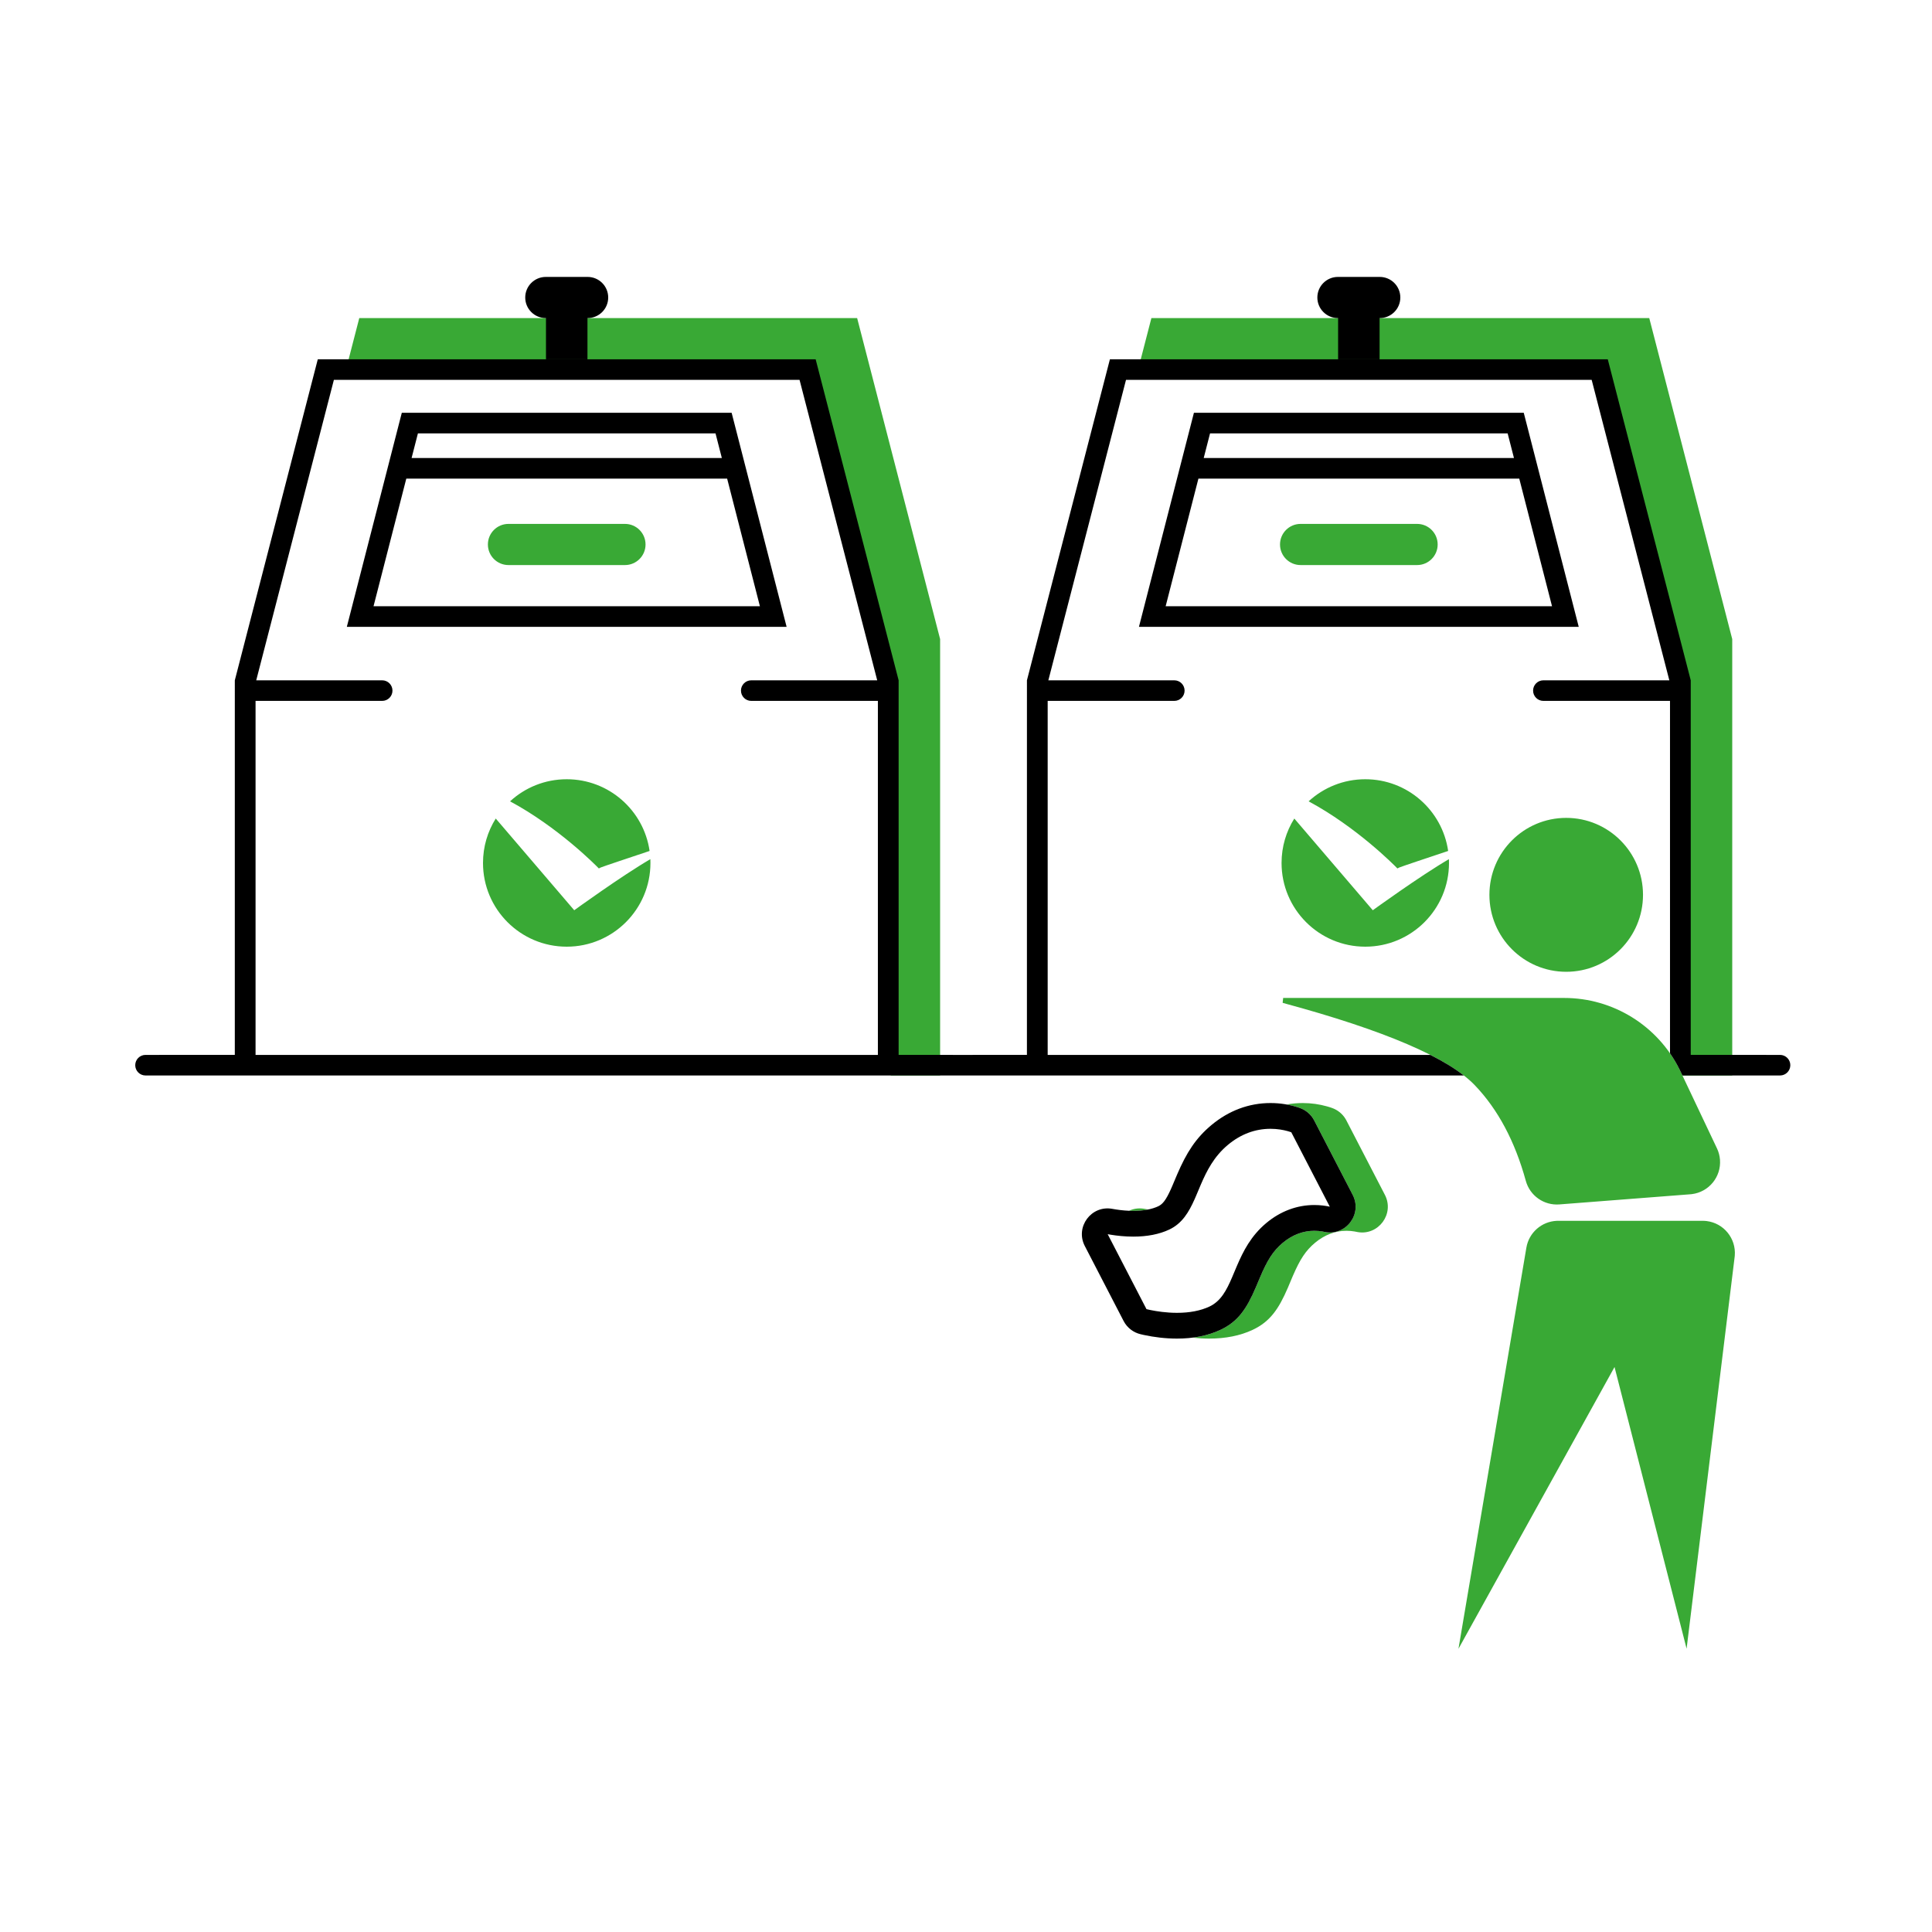 <?xml version="1.0" encoding="UTF-8"?>
<svg width="300px" height="300px" viewBox="0 0 300 300" version="1.1" xmlns="http://www.w3.org/2000/svg" xmlns:xlink="http://www.w3.org/1999/xlink">
    <!-- Generator: Sketch 63.1 (92452) - https://sketch.com -->
    <title>icon/lines/point-de-collecte/green@2x</title>
    <desc>Created with Sketch.</desc>
    <g id="icon/lines/point-de-collecte/green" stroke="none" stroke-width="1" fill="none" fill-rule="evenodd">
        <rect id="Rectangle" fill="#D8D8D8" opacity="0" x="0" y="0" width="300" height="300"></rect>
        <g id="icon/lines/point-de-collecte" transform="translate(21, 43)">
            <g id="icon/lines/point-de-collecte/black">
                <g fill-rule="nonzero">
                    <path d="M243.392,146.567 C243.596,146.567 243.799,146.579 244.001,146.604 C246.67,146.931 248.588,149.305 248.377,151.959 L248.355,152.175 L240.894,213.008 L229.704,169.268 C221.627,183.853 213.548,198.437 205.47,213.023 C207.851,198.957 211.367,178.193 216.016,150.732 C216.411,148.402 218.378,146.677 220.719,146.572 L220.946,146.567 L243.392,146.567 Z M181.29,128.28 C182.644,128.28 183.887,128.471 185.05,128.797 L185.483,128.925 L185.789,129.028 C186.696,129.334 187.461,129.954 187.948,130.772 L188.064,130.98 L194.044,142.535 C195.574,145.491 193.038,148.883 189.812,148.316 L189.632,148.28 L189.341,148.223 C188.945,148.154 188.519,148.115 188.075,148.115 C186.351,148.115 184.682,148.74 183.202,149.973 C181.746,151.186 180.868,152.549 179.782,155.057 L179.632,155.406 L178.987,156.939 C177.529,160.333 176.179,162.242 173.507,163.5 C171.559,164.415 169.287,164.856 166.762,164.856 C165.885,164.856 165.024,164.804 164.184,164.711 C165.757,164.512 167.205,164.112 168.507,163.5 C171.087,162.285 172.435,160.464 173.837,157.284 L173.987,156.939 L174.632,155.406 L174.782,155.057 C175.868,152.549 176.746,151.186 178.202,149.973 C179.682,148.74 181.351,148.115 183.075,148.115 C183.408,148.115 183.731,148.137 184.039,148.177 L184.341,148.223 L184.632,148.28 L184.812,148.316 C187.978,148.873 190.48,145.616 189.125,142.7 L189.044,142.535 L183.064,130.98 L182.948,130.772 C182.502,130.022 181.822,129.439 181.013,129.111 L180.789,129.028 L180.483,128.925 L180.05,128.797 C179.639,128.682 179.219,128.584 178.788,128.505 C179.604,128.356 180.439,128.28 181.29,128.28 Z M156.55,144.681 L156.731,144.711 L157.255,144.8 L157.299,144.808 C156.616,144.948 155.84,145.021 154.977,145.021 C154.757,145.021 154.537,145.017 154.317,145.007 C154.977,144.697 155.739,144.566 156.55,144.681 Z M221.887,111.962 C229.483,111.962 236.411,116.263 239.788,123.043 L239.959,123.395 L245.611,135.32 C245.873,135.871 246.031,136.466 246.078,137.075 C246.286,139.756 244.339,142.106 241.695,142.425 L241.479,142.446 L221.135,144.022 C218.747,144.207 216.563,142.672 215.928,140.362 C214.238,134.216 211.602,129.271 208.019,125.526 C203.939,121.264 194.007,117.001 178.224,112.739 C178.189,112.729 178.165,112.698 178.165,112.662 C178.165,112.621 178.196,112.587 178.235,112.095 L178.245,111.962 L221.887,111.962 Z M112.096,6.392 L124.981,56.239 L124.981,124 L117.317,124 L117.317,64.237 L115.317,56.239 L103.833,14.214 L32.767,14.214 L34.788,6.392 L112.096,6.392 Z M235.096,6.392 L247.981,56.239 L247.981,124 L240.317,124 L240.317,64.237 L238.317,56.239 L226.833,14.214 L155.767,14.214 L157.788,6.392 L235.096,6.392 Z M222.201,84 C228.787,84 234.125,89.35 234.125,95.951 C234.125,102.55 228.787,107.899 222.201,107.899 C215.615,107.899 210.275,102.55 210.275,95.951 C210.275,89.35 215.615,84 222.201,84 Z M179.979,84.102 L192.166,98.342 C192.166,98.342 199.495,93.029 203.987,90.409 C203.996,90.605 204,90.802 204,91 C204,98.18 198.18,104 191,104 C183.82,104 178,98.18 178,91 C178,88.466 178.725,86.101 179.979,84.102 Z M55.979,84.102 L68.166,98.342 C68.166,98.342 75.495,93.029 79.987,90.409 C79.996,90.605 80,90.802 80,91 C80,98.18 74.18,104 67,104 C59.82,104 54,98.18 54,91 C54,88.466 54.725,86.101 55.979,84.102 Z M191,78 C197.547,78 202.964,82.84 203.868,89.137 C201.246,90.01 196.503,91.595 196.286,91.702 L195.987,91.852 L195.95,91.814 C195.44,91.29 189.655,85.436 182.202,81.43 C184.517,79.3 187.606,78 191,78 Z M67,78 C73.547,78 78.964,82.84 79.868,89.137 C77.246,90.01 72.503,91.595 72.286,91.702 L71.987,91.852 L71.95,91.814 C71.44,91.29 65.655,85.436 58.202,81.43 C60.517,79.3 63.606,78 67,78 Z M76.045,38.351 C77.81,38.351 79.24,39.781 79.24,41.546 C79.24,43.311 77.81,44.742 76.045,44.742 L57.955,44.742 C56.19,44.742 54.76,43.311 54.76,41.546 C54.76,39.781 56.19,38.351 57.955,38.351 L76.045,38.351 Z M199.045,38.351 C200.81,38.351 202.24,39.781 202.24,41.546 C202.24,43.311 200.81,44.742 199.045,44.742 L180.955,44.742 C179.19,44.742 177.76,43.311 177.76,41.546 C177.76,39.781 179.19,38.351 180.955,38.351 L199.045,38.351 Z" id="green" fill="#39A935"></path>
                    <path d="M176.29,128.28 C177.813,128.28 179.195,128.521 180.483,128.925 L180.483,128.925 L180.789,129.028 C181.772,129.36 182.587,130.059 183.064,130.98 L183.064,130.98 L189.044,142.535 C190.602,145.546 187.943,149.009 184.632,148.28 L184.632,148.28 L184.341,148.223 C183.945,148.154 183.519,148.115 183.075,148.115 C181.351,148.115 179.682,148.74 178.202,149.973 C176.679,151.241 175.79,152.673 174.632,155.406 L174.632,155.406 L173.987,156.939 C172.529,160.333 171.179,162.242 168.507,163.5 C166.559,164.415 164.287,164.856 161.762,164.856 C159.963,164.856 158.231,164.638 156.617,164.293 L156.617,164.293 L156.135,164.183 C154.987,163.921 154.013,163.167 153.472,162.122 L153.472,162.122 L147.448,150.482 C145.917,147.525 148.458,144.102 151.731,144.711 L151.731,144.711 L152.255,144.8 C153.137,144.939 154.06,145.021 154.977,145.021 C156.582,145.021 157.884,144.766 158.858,144.307 C159.547,143.982 160.061,143.323 160.815,141.648 L160.815,141.648 L161.037,141.142 L161.794,139.35 C163.242,135.987 164.672,133.73 167.112,131.698 C169.802,129.457 172.928,128.28 176.29,128.28 Z M176.29,132.28 C173.882,132.28 171.657,133.118 169.673,134.771 C167.498,136.582 166.372,138.831 165.468,140.932 L165.468,140.932 L164.722,142.698 L164.483,143.244 C163.598,145.226 162.565,146.982 160.563,147.925 C159.018,148.654 157.138,149.021 154.977,149.021 C153.661,149.021 152.456,148.885 151.525,148.734 L151.525,148.734 L151,148.643 L157.025,160.283 L157.507,160.393 L157.694,160.432 C158.608,160.618 160.104,160.856 161.762,160.856 C163.734,160.856 165.431,160.526 166.805,159.88 C168.567,159.05 169.449,157.368 170.311,155.36 L170.311,155.36 L170.946,153.854 L171.076,153.55 C172.036,151.311 173.239,148.901 175.642,146.9 C177.831,145.075 180.402,144.115 183.075,144.115 C184.02,144.115 184.844,144.231 185.491,144.374 L185.491,144.374 L179.512,132.819 L179.205,132.716 L178.906,132.628 C178.3,132.462 177.385,132.28 176.29,132.28 Z M105.654,12.792 L118.538,62.639 L118.538,120.803 L128.5,120.804 L138.461,120.803 L138.462,62.639 L151.346,12.792 L228.654,12.792 L241.538,62.639 L241.538,120.803 L255.402,120.804 C256.285,120.804 257,121.52 257,122.402 C257,123.285 256.285,124 255.402,124 L240.245,123.999 L239.959,123.395 L239.788,123.043 C239.354,122.172 238.862,121.343 238.318,120.558 L238.317,65.834 L218.656,65.835 C217.773,65.835 217.058,65.12 217.058,64.237 C217.058,63.355 217.773,62.639 218.656,62.639 L238.213,62.638 L226.155,15.988 L153.845,15.988 L141.787,62.638 L161.344,62.639 C162.227,62.639 162.942,63.355 162.942,64.237 C162.942,65.12 162.227,65.835 161.344,65.835 L141.683,65.834 L141.683,120.804 L201.106,120.805 C203.205,121.87 204.939,122.935 206.307,123.999 L1.598,124 C0.715,124 1.08077146e-16,123.285 0,122.402 C-1.08077146e-16,121.52 0.715,120.804 1.598,120.804 L15.461,120.803 L15.462,62.639 L28.346,12.792 L105.654,12.792 Z M103.155,15.988 L30.845,15.988 L18.787,62.638 L38.344,62.639 C39.227,62.639 39.942,63.355 39.942,64.237 C39.942,65.12 39.227,65.835 38.344,65.835 L18.683,65.834 L18.683,120.804 L115.317,120.804 L115.317,65.834 L95.656,65.835 C94.773,65.835 94.058,65.12 94.058,64.237 C94.058,63.355 94.773,62.639 95.656,62.639 L115.213,62.638 L103.155,15.988 Z M92.608,21.097 L101.144,54.334 L32.856,54.334 L41.392,21.097 L92.608,21.097 Z M215.608,21.097 L224.144,54.334 L155.856,54.334 L164.392,21.097 L215.608,21.097 Z M91.91,31.319 L42.09,31.319 L37.001,51.138 L96.999,51.138 L91.91,31.319 Z M214.91,31.319 L165.09,31.319 L160.001,51.138 L219.999,51.138 L214.91,31.319 Z M90.105,24.293 L43.895,24.293 L42.911,28.123 L91.089,28.123 L90.105,24.293 Z M213.105,24.293 L166.895,24.293 L165.911,28.123 L214.089,28.123 L213.105,24.293 Z M70.246,0 C72.011,5.63946982e-16 73.442,1.431 73.442,3.196 C73.442,4.961 72.011,6.392 70.246,6.392 L70.221,6.392 L70.221,12.784 L63.779,12.784 L63.779,6.392 L63.754,6.392 C61.989,6.392 60.558,4.961 60.558,3.196 C60.558,1.431 61.989,3.24231437e-16 63.754,0 L70.246,0 Z M193.246,0 C195.011,5.63946982e-16 196.442,1.431 196.442,3.196 C196.442,4.961 195.011,6.392 193.246,6.392 L193.221,6.392 L193.221,12.784 L186.779,12.784 L186.779,6.392 L186.754,6.392 C184.989,6.392 183.558,4.961 183.558,3.196 C183.558,1.431 184.989,3.24231437e-16 186.754,0 L193.246,0 Z" id="black" fill="#000000"></path>
                </g>
            </g>
        </g>
    </g>
</svg>